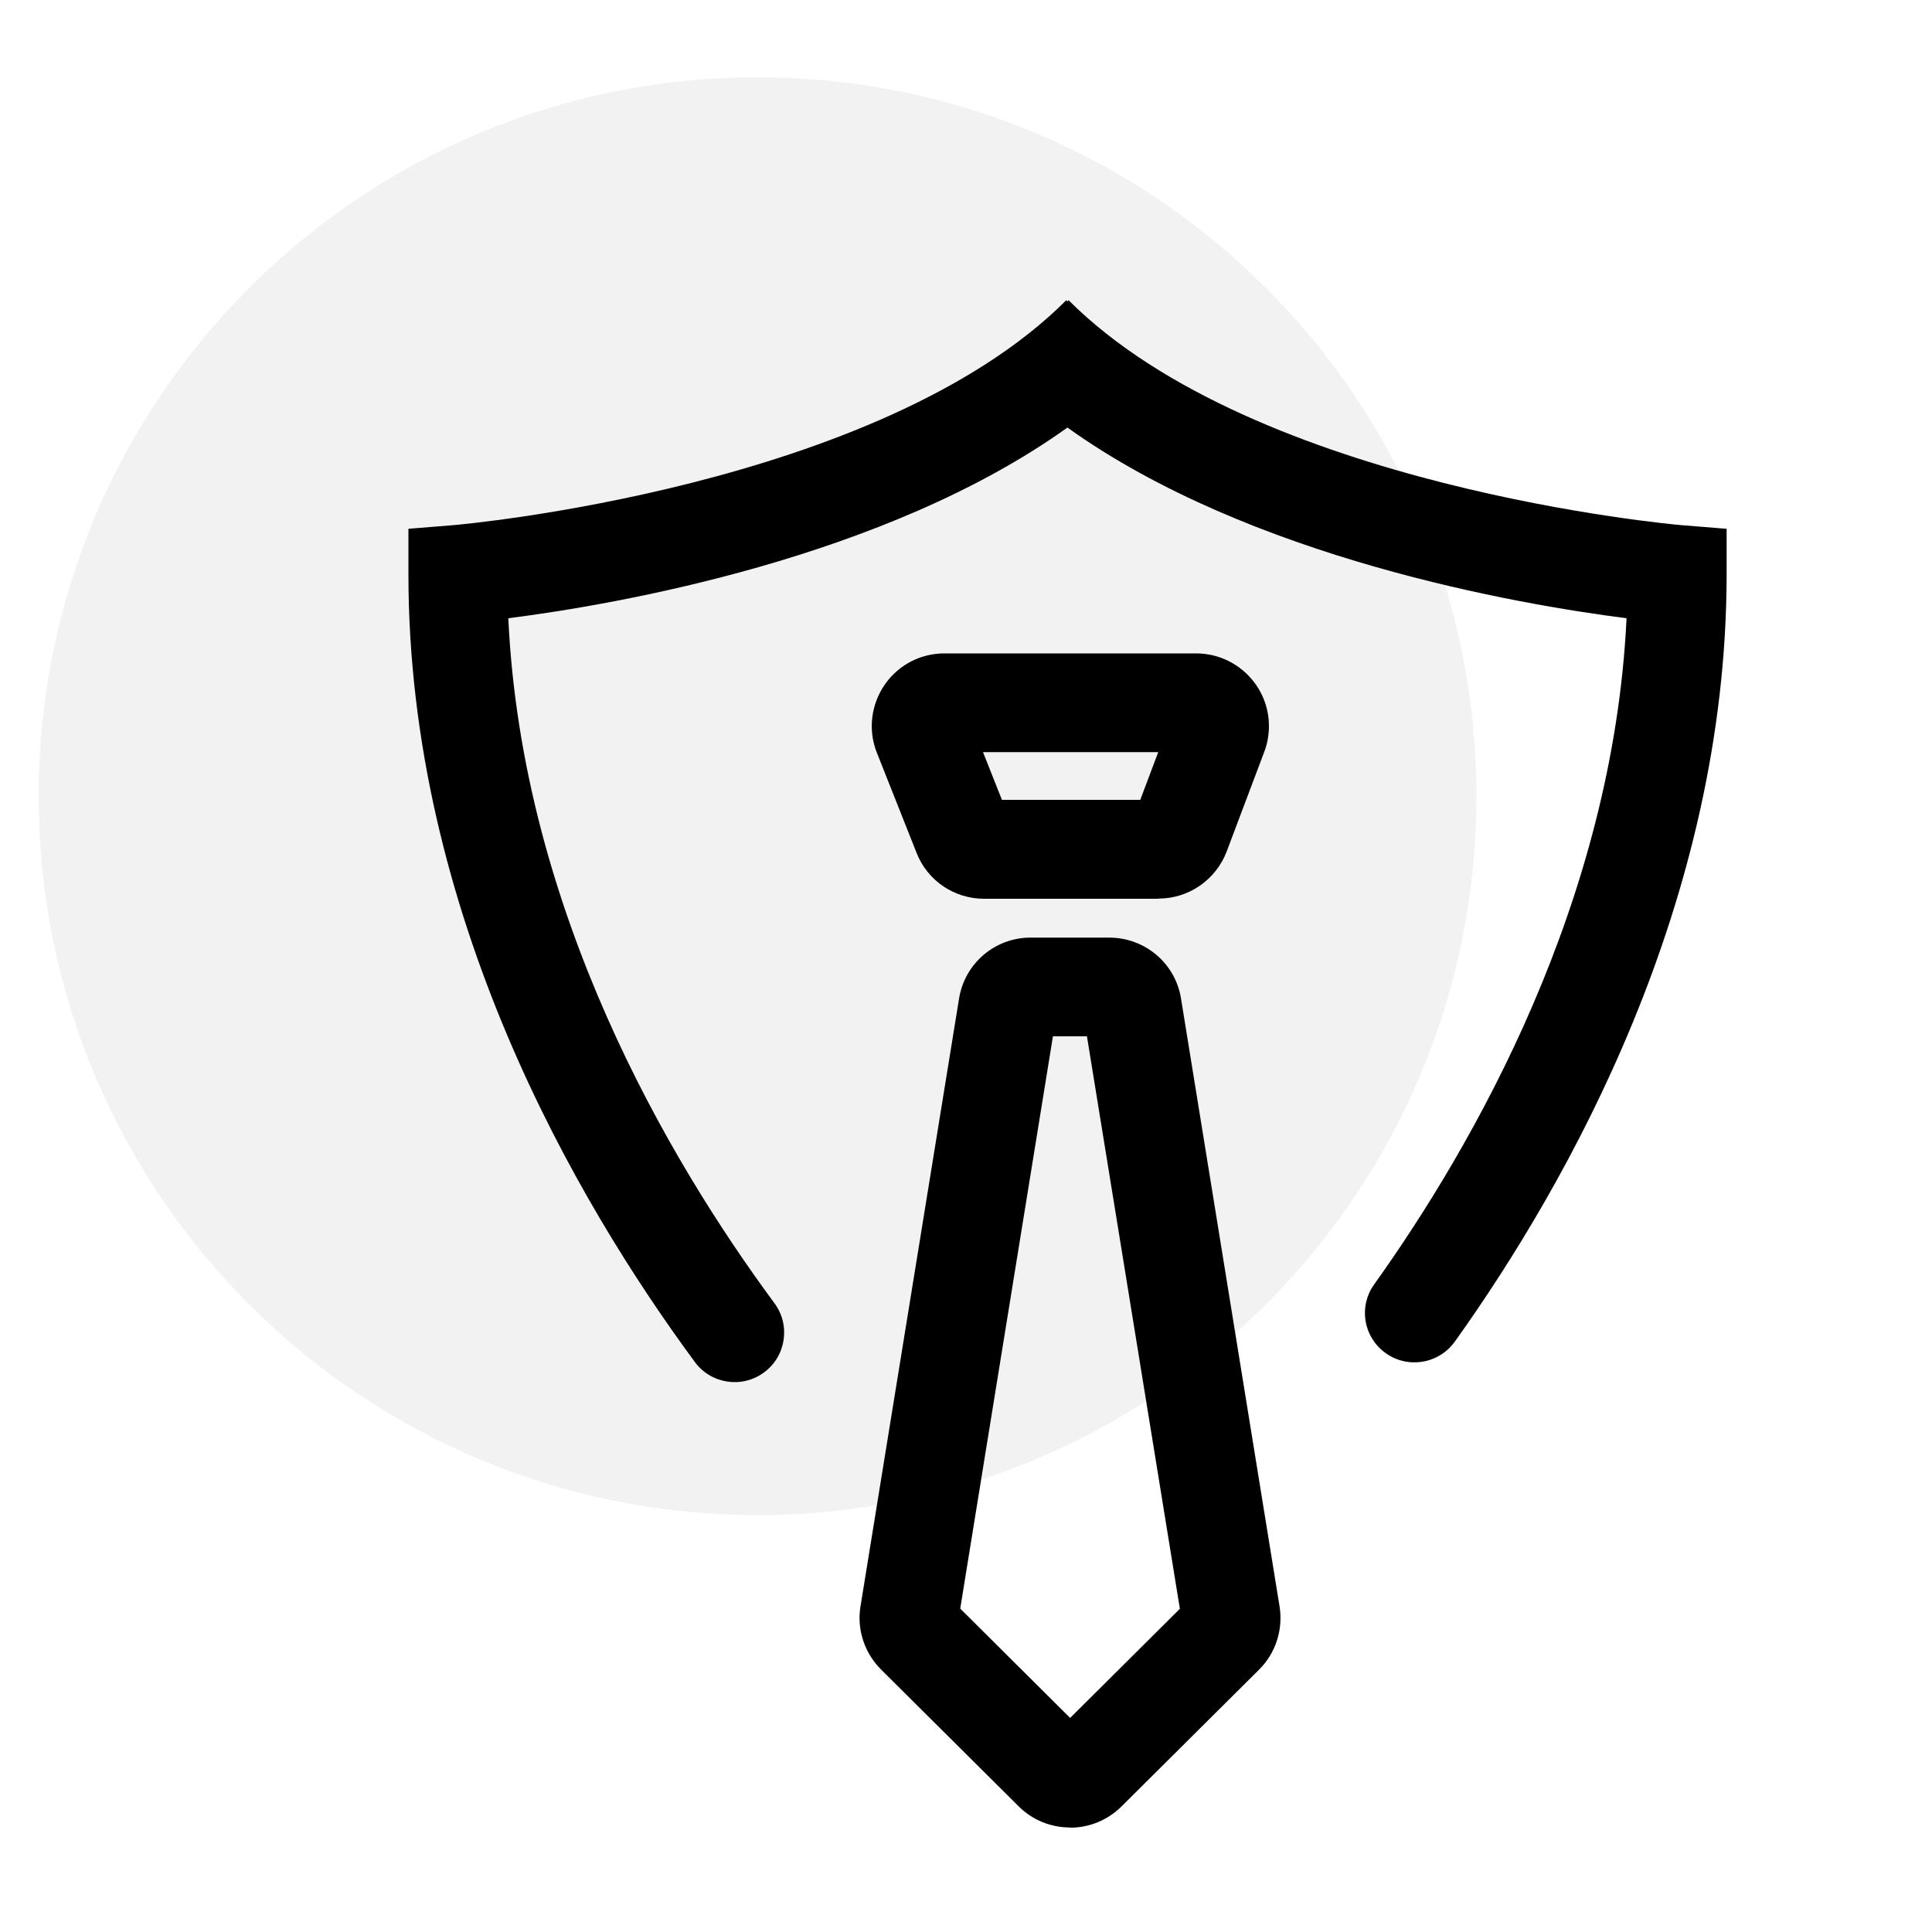 <?xml version="1.0" encoding="UTF-8"?>
<svg id="Layer_1" data-name="Layer 1" xmlns="http://www.w3.org/2000/svg" viewBox="0 0 100 100">
  <defs>
    <style>
      .cls-1 {
        fill: #e0e0e0;
        opacity: .4;
      }
    </style>
  </defs>
  <path id="Path_511-6" data-name="Path 511-6" class="cls-1" d="M39.21,4c20.55,0,37.21,16.66,37.21,37.21s-16.66,37.21-37.21,37.21S2,61.76,2,41.21,18.66,4,39.21,4"/>
  <path id="Path_522" data-name="Path 522" d="M89.36,27.37l-2.35-.19c-.22-.02-21.98-1.92-31.7-11.64l-.06.06-.06-.06c-9.72,9.72-31.48,11.62-31.7,11.64l-2.35.19v2.35c0,17.55,8.66,32.41,14.82,40.77.83,1.14,2.44,1.39,3.58.55,1.14-.83,1.39-2.44.55-3.58h0c-5.48-7.42-13.07-20.31-13.78-35.46,5.57-.71,19.48-3.1,28.94-9.87,9.45,6.77,23.37,9.16,28.94,9.87-.7,14.64-7.87,27.21-13.07,34.49-.8,1.12-.56,2.67.54,3.5h0c1.12.86,2.73.64,3.59-.48.02-.03.04-.05.06-.08,5.87-8.22,14.06-22.74,14.06-39.72v-2.36Z"/>
  <path id="Path_523" data-name="Path 523" d="M59.95,46.52h-9.01c-1.55,0-2.94-.94-3.5-2.38l-2.05-5.17c-.77-1.93.18-4.12,2.11-4.89.44-.17.91-.26,1.39-.26h13.02c2.08,0,3.77,1.69,3.77,3.76,0,.45-.08.91-.24,1.33l-1.95,5.17c-.56,1.46-1.96,2.43-3.52,2.43M51.86,41.4h7.16l.93-2.47h-9.07l.98,2.47Z"/>
  <path id="Path_524" data-name="Path 524" d="M55.38,94.59c-.99,0-1.95-.39-2.65-1.09l-7.13-7.09c-.86-.86-1.26-2.08-1.06-3.27l5.1-31.45c.29-1.83,1.87-3.17,3.72-3.16h4.05c1.85,0,3.43,1.33,3.72,3.16l5.1,31.46c.19,1.2-.2,2.42-1.07,3.28l-7.12,7.08c-.71.7-1.66,1.09-2.65,1.09M49.71,83.27l5.68,5.65,5.68-5.65-4.81-29.63h-1.76l-4.8,29.63ZM61.57,82.78,49.21,82.78h0Z"/>
</svg>